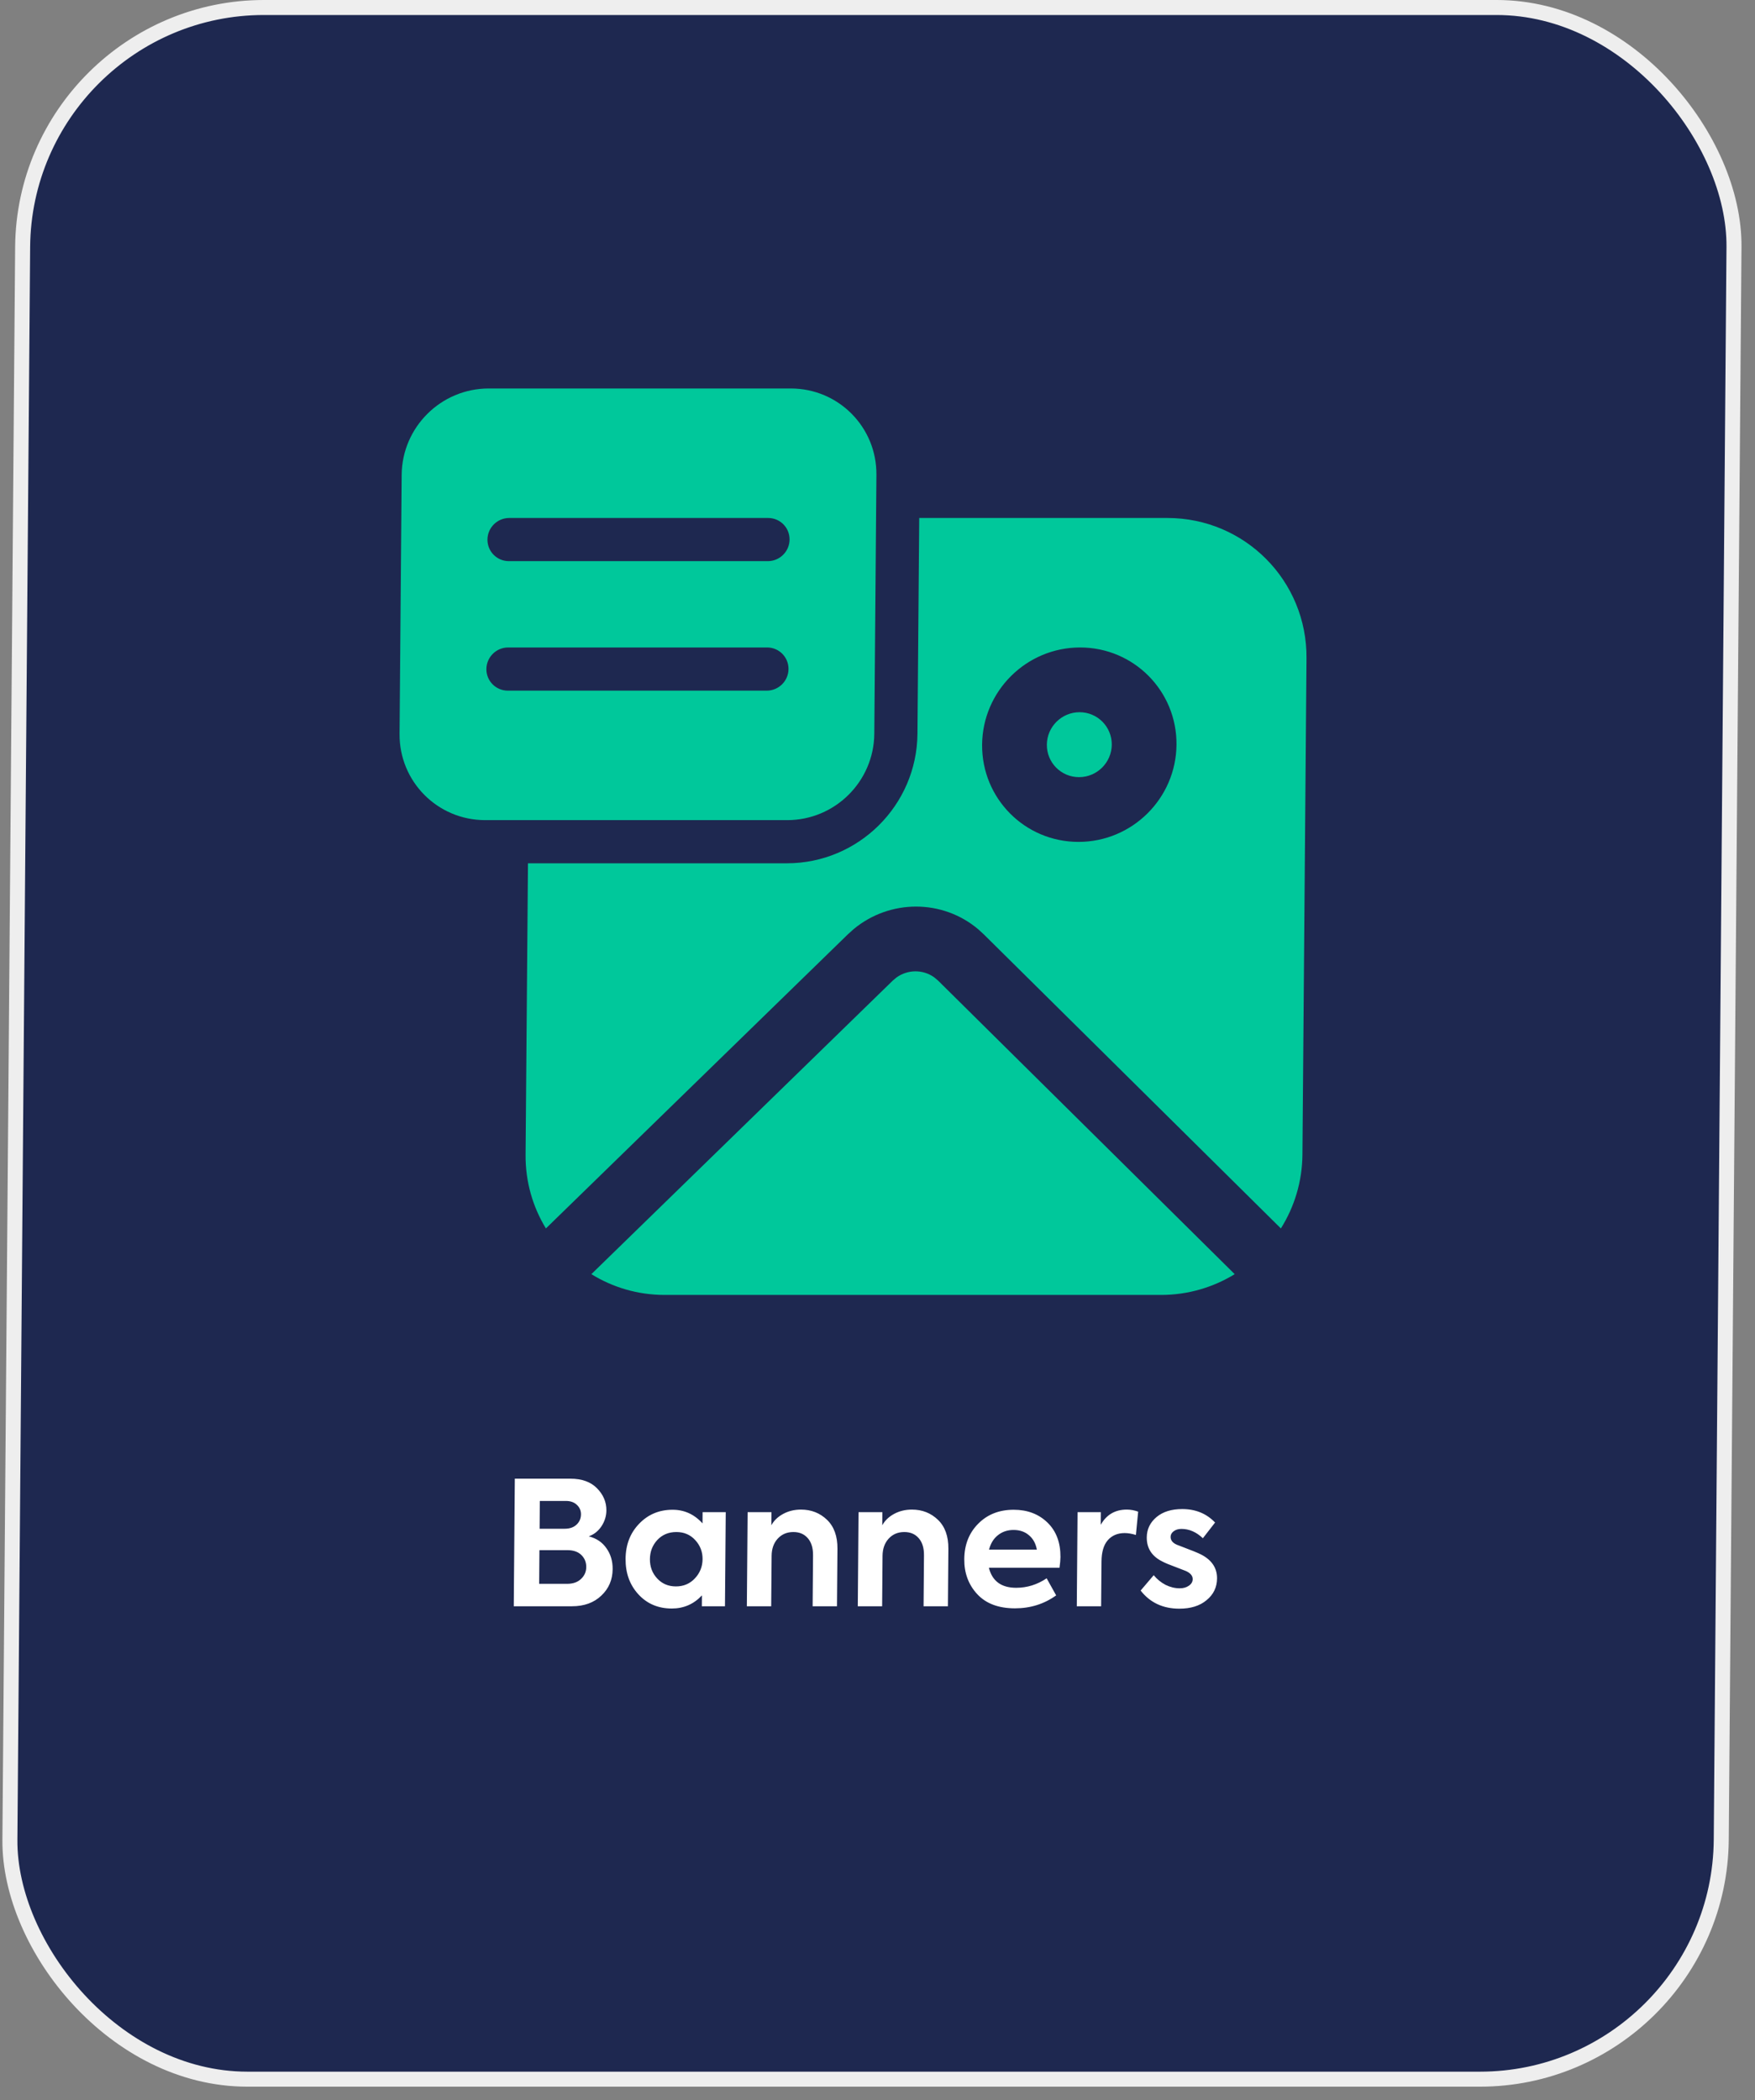 <svg width="117" height="140" viewBox="0 0 117 140" fill="none" xmlns="http://www.w3.org/2000/svg">
<rect x="0" y="0" width="117" height="140" fill="#808080" stroke="none"/>
<rect x="0.496" y="0.5" width="114.09" height="138.09" rx="15.956" transform="matrix(1 0 -0.008 1 1.145 1.68079e-05)" fill="#1E2850"/>
<path d="M26.778 31.65C26.804 28.472 29.402 25.895 32.58 25.895H52.721C55.899 25.895 58.454 28.472 58.428 31.65L58.286 48.913C58.26 52.091 55.663 54.667 52.485 54.667H32.344C29.166 54.667 26.611 52.091 26.637 48.913L26.778 31.65ZM33.948 34.527C33.153 34.527 32.504 35.171 32.497 35.966C32.491 36.76 33.13 37.404 33.924 37.404H51.188C51.982 37.404 52.632 36.76 52.638 35.966C52.645 35.171 52.006 34.527 51.211 34.527H33.948ZM33.877 43.158C33.082 43.158 32.433 43.803 32.426 44.597C32.42 45.392 33.059 46.036 33.853 46.036H51.117C51.911 46.036 52.561 45.392 52.567 44.597C52.574 43.803 51.935 43.158 51.141 43.158H33.877ZM71.971 47.474C73.166 47.474 74.127 48.443 74.118 49.638C74.108 50.833 73.131 51.802 71.936 51.802C70.741 51.802 69.78 50.833 69.79 49.638C69.799 48.443 70.776 47.474 71.971 47.474ZM61.164 48.913C61.125 53.68 57.228 57.544 52.461 57.544L35.198 57.544L35.038 76.965C35.023 78.769 35.521 80.454 36.394 81.883L56.519 62.284L56.911 61.931C59.33 59.925 62.843 59.93 65.222 61.948L65.589 62.284L85.392 81.883C86.289 80.454 86.814 78.769 86.829 76.965L87.1 43.878C87.143 38.714 82.99 34.527 77.826 34.527H61.282L61.164 48.913ZM72.007 43.158C75.585 43.158 78.463 46.059 78.433 49.638C78.404 53.217 75.479 56.118 71.9 56.118C68.322 56.118 65.444 53.217 65.474 49.638C65.503 46.059 68.428 43.158 72.007 43.158ZM59.517 65.364L59.759 65.16C60.51 64.615 61.525 64.608 62.273 65.14L62.54 65.364L82.313 84.931C80.88 85.809 79.198 86.316 77.401 86.316H44.313C42.516 86.316 40.842 85.809 39.424 84.931L59.517 65.364Z" fill="#00C89B"/>
<path d="M39.25 102.407C39.763 102.538 40.156 102.802 40.429 103.201C40.71 103.593 40.848 104.057 40.843 104.594C40.837 105.3 40.587 105.887 40.092 106.355C39.597 106.83 38.943 107.068 38.13 107.068H34.251L34.321 98.564H38.027C38.787 98.564 39.376 98.775 39.794 99.196C40.22 99.626 40.431 100.121 40.426 100.681C40.423 101.057 40.313 101.41 40.096 101.74C39.878 102.062 39.596 102.285 39.25 102.407ZM37.727 100.048H35.989L35.974 101.901H37.643C37.98 101.901 38.246 101.809 38.439 101.625C38.633 101.441 38.73 101.214 38.733 100.946C38.735 100.693 38.644 100.482 38.462 100.313C38.279 100.136 38.034 100.048 37.727 100.048ZM35.944 105.572H37.808C38.2 105.572 38.508 105.465 38.732 105.25C38.964 105.035 39.081 104.77 39.084 104.456C39.086 104.134 38.977 103.865 38.756 103.65C38.536 103.435 38.226 103.328 37.827 103.328H35.962L35.944 105.572ZM46.834 101.544L46.84 100.796H48.383L48.331 107.068H46.789L46.795 106.343C46.253 106.926 45.583 107.218 44.785 107.218C43.88 107.218 43.138 106.903 42.56 106.274C41.982 105.645 41.697 104.855 41.705 103.903C41.713 102.96 42.015 102.181 42.61 101.567C43.206 100.946 43.949 100.635 44.839 100.635C45.622 100.635 46.287 100.938 46.834 101.544ZM46.838 103.926C46.842 103.435 46.677 103.01 46.342 102.649C46.015 102.296 45.598 102.12 45.092 102.12C44.578 102.12 44.154 102.296 43.822 102.649C43.496 103.002 43.332 103.428 43.328 103.926C43.324 104.433 43.485 104.863 43.812 105.215C44.139 105.568 44.556 105.745 45.062 105.745C45.569 105.745 45.988 105.568 46.321 105.215C46.661 104.855 46.834 104.425 46.838 103.926ZM51.413 107.068H49.79L49.842 100.796H51.43L51.423 101.671C51.594 101.356 51.857 101.103 52.212 100.911C52.566 100.719 52.962 100.624 53.4 100.624C54.082 100.624 54.66 100.85 55.132 101.303C55.604 101.755 55.836 102.4 55.83 103.236L55.798 107.068H54.175L54.203 103.673C54.207 103.182 54.091 102.802 53.856 102.534C53.62 102.258 53.299 102.12 52.892 102.12C52.463 102.12 52.112 102.269 51.841 102.568C51.578 102.86 51.445 103.24 51.441 103.708L51.413 107.068ZM58.809 107.068H57.186L57.237 100.796H58.825L58.818 101.671C58.99 101.356 59.253 101.103 59.607 100.911C59.962 100.719 60.358 100.624 60.795 100.624C61.478 100.624 62.055 100.85 62.527 101.303C62.999 101.755 63.232 102.4 63.225 103.236L63.194 107.068H61.571L61.599 103.673C61.603 103.182 61.487 102.802 61.251 102.534C61.016 102.258 60.694 102.12 60.288 102.12C59.858 102.12 59.508 102.269 59.237 102.568C58.974 102.86 58.84 103.24 58.836 103.708L58.809 107.068ZM70.697 103.788C70.695 103.98 70.674 104.218 70.633 104.502H65.926C66.149 105.392 66.755 105.837 67.745 105.837C68.474 105.837 69.151 105.626 69.776 105.204L70.411 106.343C69.608 106.919 68.693 107.206 67.665 107.206C66.567 107.206 65.726 106.888 65.14 106.251C64.562 105.622 64.277 104.847 64.285 103.926C64.293 102.967 64.602 102.181 65.213 101.567C65.825 100.946 66.614 100.635 67.58 100.635C68.493 100.635 69.243 100.919 69.829 101.487C70.415 102.054 70.704 102.822 70.697 103.788ZM67.569 101.982C67.163 101.982 66.813 102.1 66.519 102.338C66.233 102.568 66.039 102.887 65.936 103.294H69.124C69.05 102.887 68.876 102.568 68.602 102.338C68.328 102.1 67.984 101.982 67.569 101.982ZM73.408 107.068H71.786L71.837 100.796H73.391L73.384 101.636C73.765 100.961 74.344 100.624 75.119 100.624C75.372 100.624 75.625 100.67 75.877 100.762L75.726 102.315C75.451 102.231 75.202 102.189 74.979 102.189C74.504 102.189 74.126 102.35 73.847 102.672C73.576 102.987 73.438 103.458 73.433 104.088L73.408 107.068ZM78.622 107.229C77.532 107.229 76.673 106.827 76.042 106.021L76.914 104.997C77.134 105.265 77.397 105.48 77.703 105.641C78.016 105.795 78.33 105.871 78.645 105.871C78.89 105.871 79.094 105.814 79.256 105.699C79.426 105.584 79.511 105.438 79.513 105.261C79.515 105.039 79.367 104.859 79.068 104.721C78.977 104.682 78.728 104.586 78.323 104.433C77.963 104.302 77.695 104.191 77.52 104.099C76.801 103.754 76.445 103.213 76.451 102.476C76.456 101.932 76.674 101.479 77.107 101.118C77.532 100.765 78.101 100.589 78.814 100.589C79.705 100.589 80.435 100.888 81.005 101.487L80.191 102.534C79.757 102.12 79.279 101.912 78.758 101.912C78.55 101.912 78.377 101.966 78.238 102.074C78.107 102.173 78.041 102.296 78.04 102.442C78.038 102.703 78.22 102.895 78.588 103.017C79.406 103.324 79.907 103.528 80.09 103.627C80.793 103.996 81.142 104.525 81.136 105.215C81.131 105.806 80.897 106.29 80.433 106.666C79.985 107.041 79.382 107.229 78.622 107.229Z" fill="white"/>
<rect x="0.496" y="0.5" width="114.09" height="138.09" rx="15.956" transform="matrix(1 0 -0.008 1 1.145 1.68079e-05)" stroke="#EEEEEE"/>
</svg>
